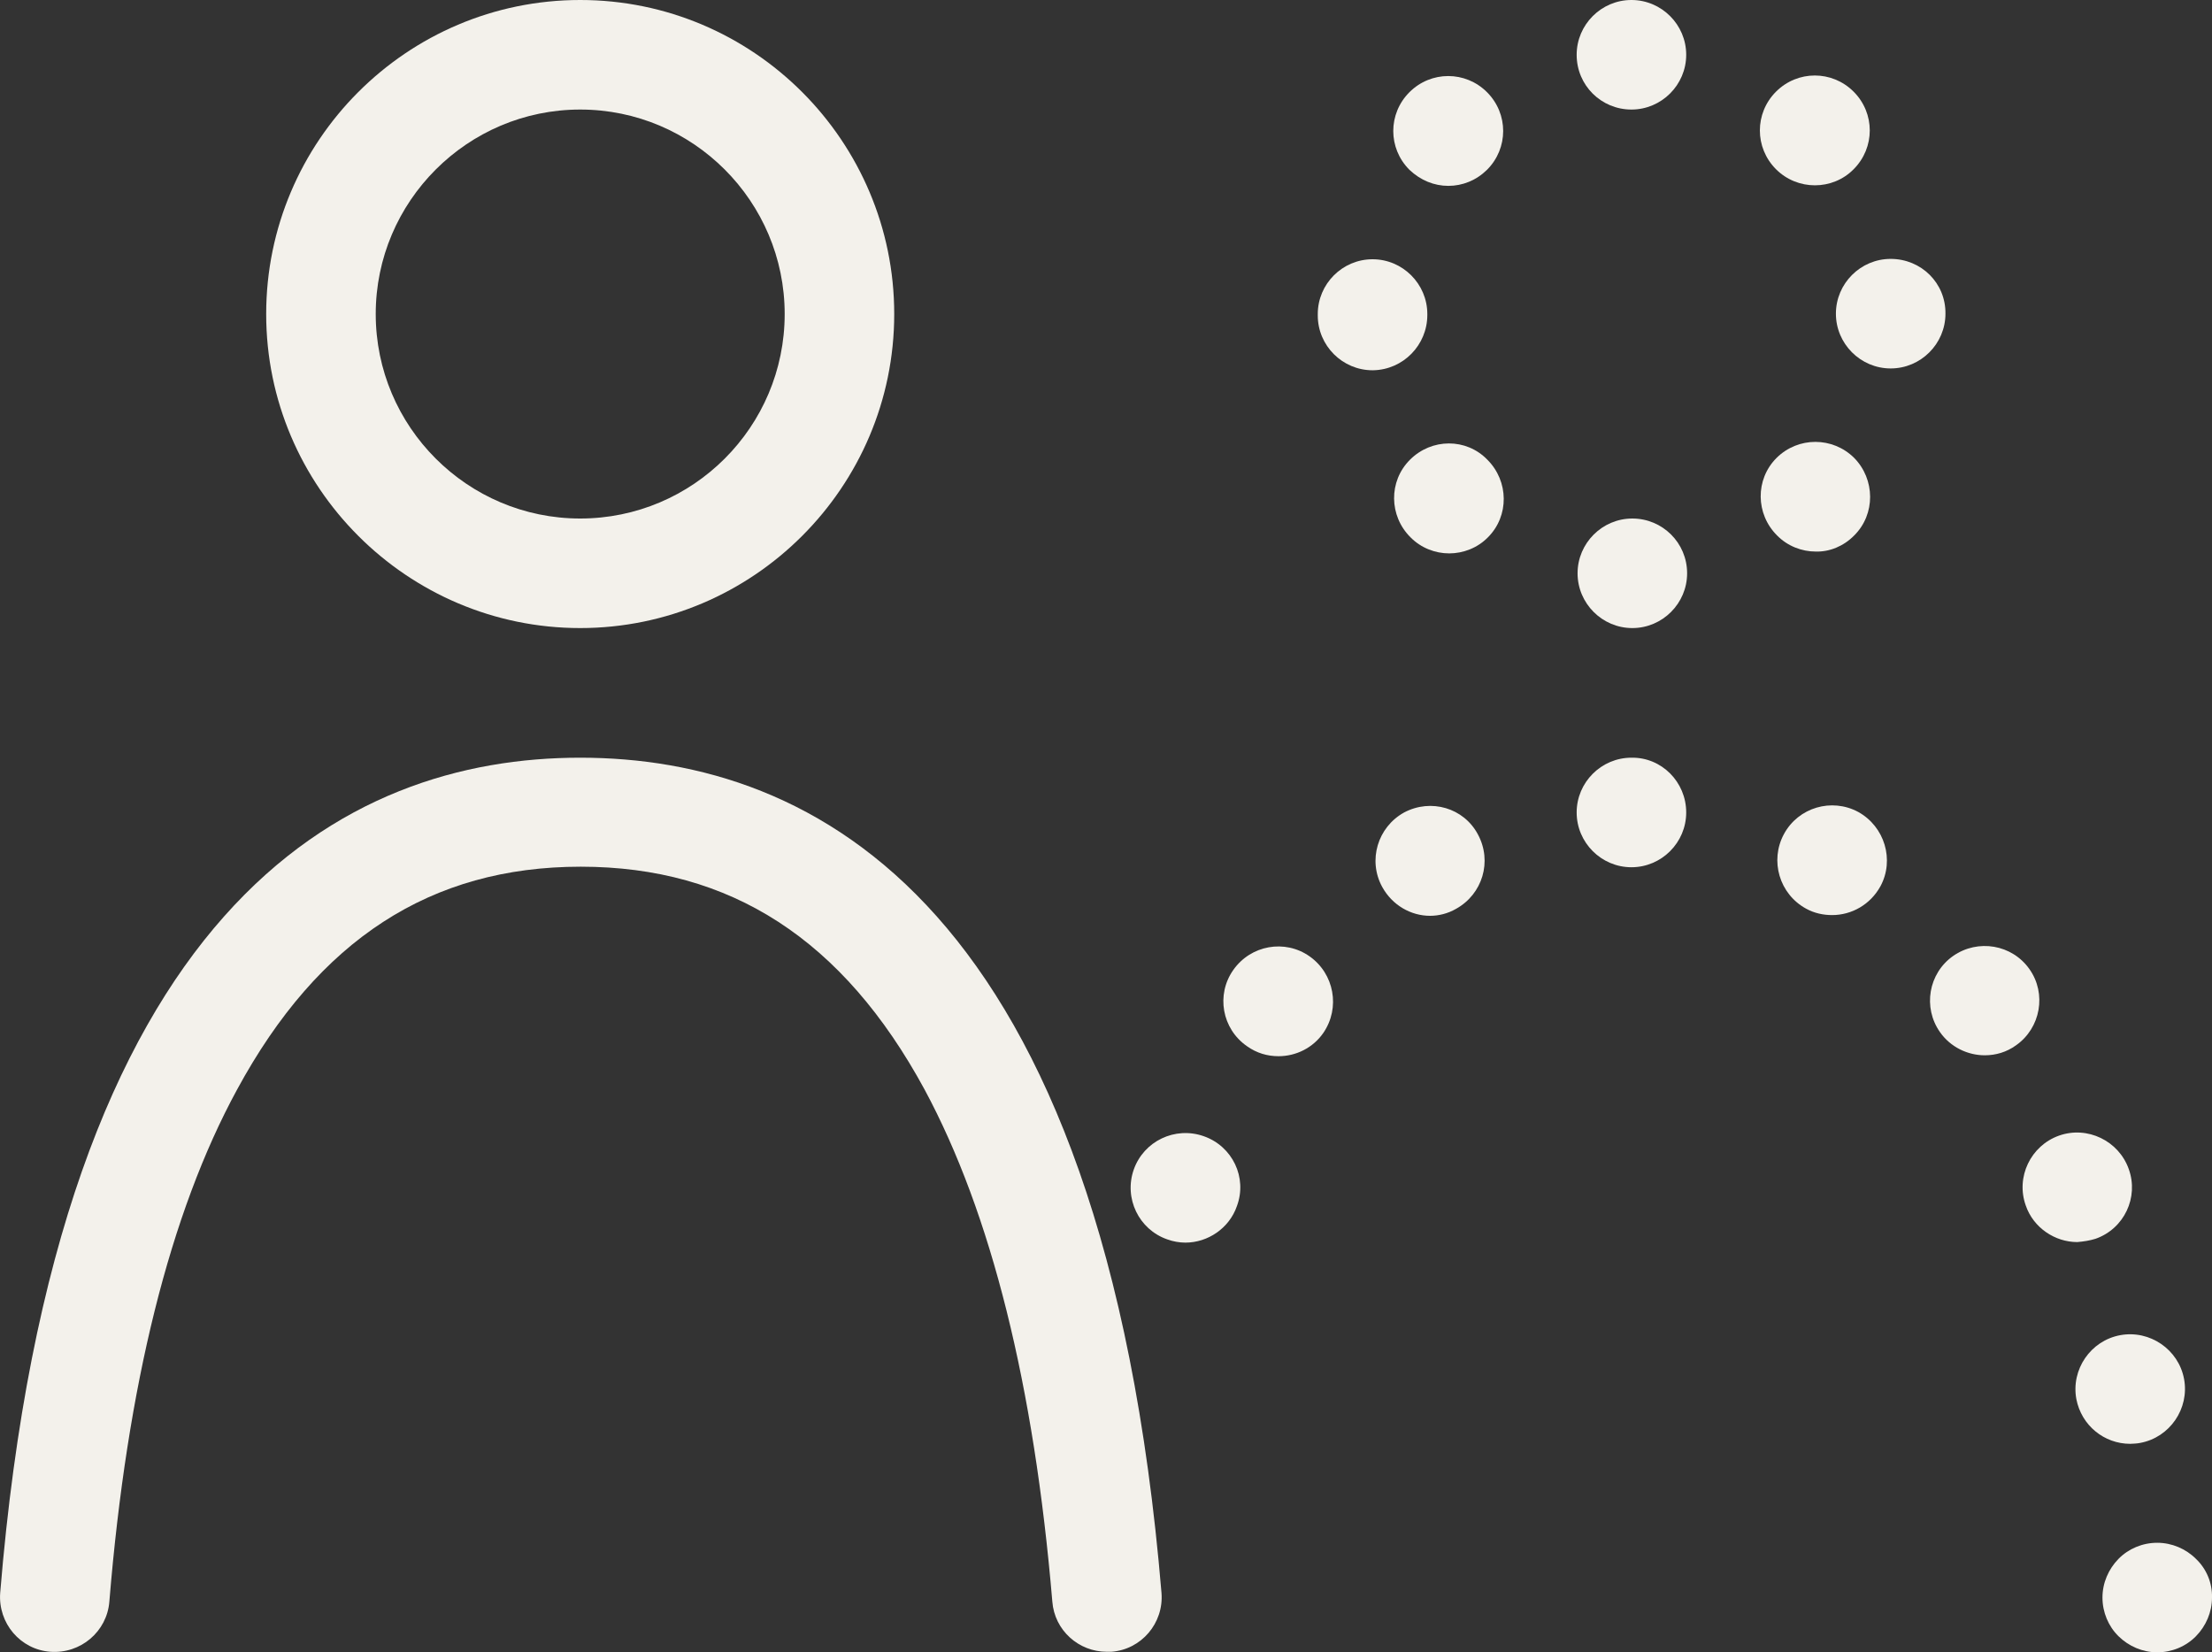 <?xml version="1.0" encoding="UTF-8"?> <!-- Generator: Adobe Illustrator 27.8.1, SVG Export Plug-In . SVG Version: 6.00 Build 0) --> <svg xmlns="http://www.w3.org/2000/svg" xmlns:xlink="http://www.w3.org/1999/xlink" version="1.1" id="Capa_1" x="0px" y="0px" viewBox="0 0 121.16 90.5" style="enable-background:new 0 0 121.16 90.5;" xml:space="preserve"><rect x="0" y="0" width="121.16" height="90.5" fill="#333333" stroke="none"/> <style type="text/css"> .st0{clip-path:url(#SVGID_00000111873559322638975600000004834040707905526936_);fill:#F3F1EB;} </style> <g> <defs> <rect id="SVGID_1_" width="121.16" height="90.5"></rect> </defs> <clipPath id="SVGID_00000046335660495249337120000014386521389315383465_"> <use xlink:href="#SVGID_1_" style="overflow:visible;"></use> </clipPath> <path style="clip-path:url(#SVGID_00000046335660495249337120000014386521389315383465_);fill:#F3F1EB;" d="M31.78,6 c6.18,0,11.2,5.03,11.2,11.2c0,6.18-5.02,11.2-11.2,11.2s-11.2-5.03-11.2-11.2C20.58,11.03,25.61,6,31.78,6 M31.78,34.4 c9.48,0,17.2-7.72,17.2-17.2c0-9.47-7.7-17.2-17.2-17.2s-17.2,7.73-17.2,17.2C14.58,26.68,22.31,34.4,31.78,34.4"></path> <path style="clip-path:url(#SVGID_00000046335660495249337120000014386521389315383465_);fill:#F3F1EB;" d="M31.78,41.5 c-12.77,0-28.67,7.95-31.77,45.75c-0.12,1.65,1.1,3.1,2.75,3.22s3.1-1.1,3.23-2.75c0.97-11.85,3.32-21.3,7-28.05 c4.45-8.2,10.6-12.2,18.82-12.2s14.38,4,18.83,12.2c3.65,6.78,6,16.2,7,28.05c0.12,1.58,1.45,2.75,2.98,2.75h0.25 c1.65-0.12,2.88-1.57,2.75-3.22C60.46,49.42,44.56,41.5,31.78,41.5"></path> <path style="clip-path:url(#SVGID_00000046335660495249337120000014386521389315383465_);fill:#F3F1EB;" d="M78.18,17.25 L78.18,17.25V17.2c0-1.65-1.35-3-3-3s-3,1.35-3,3v0.03v0.05c0,1.65,1.35,3,3,3h0.03C76.86,20.25,78.18,18.9,78.18,17.25"></path> <path style="clip-path:url(#SVGID_00000046335660495249337120000014386521389315383465_);fill:#F3F1EB;" d="M79.33,10.18 c0.78,0,1.53-0.3,2.12-0.88c1.18-1.18,1.18-3.07,0-4.25s-3.07-1.18-4.25,0s-1.18,3.07,0,4.25C77.81,9.88,78.56,10.18,79.33,10.18"></path> <path style="clip-path:url(#SVGID_00000046335660495249337120000014386521389315383465_);fill:#F3F1EB;" d="M77.23,25.18 c-1.18,1.18-1.15,3.08,0.03,4.25c0.57,0.58,1.35,0.88,2.12,0.88s1.55-0.3,2.12-0.88c1.17-1.17,1.15-3.07-0.03-4.25 C80.31,23.98,78.41,24,77.23,25.18"></path> <path style="clip-path:url(#SVGID_00000046335660495249337120000014386521389315383465_);fill:#F3F1EB;" d="M89.36,6 c1.65,0,3-1.35,3-3s-1.35-3-3-3s-3,1.35-3,3C86.36,4.68,87.71,6,89.36,6"></path> <path style="clip-path:url(#SVGID_00000046335660495249337120000014386521389315383465_);fill:#F3F1EB;" d="M89.41,28.4 c-1.65,0-3,1.35-3,3s1.35,3,3,3s3-1.35,3-3C92.41,29.73,91.06,28.4,89.41,28.4"></path> <path style="clip-path:url(#SVGID_00000046335660495249337120000014386521389315383465_);fill:#F3F1EB;" d="M99.41,10.15 c0.78,0,1.55-0.3,2.12-0.88c1.18-1.18,1.18-3.07,0-4.25s-3.07-1.18-4.25,0s-1.18,3.07,0,4.25C97.86,9.85,98.63,10.15,99.41,10.15"></path> <path style="clip-path:url(#SVGID_00000046335660495249337120000014386521389315383465_);fill:#F3F1EB;" d="M103.56,14.18 c-1.65,0-3,1.35-3,3s1.35,3,3,3s3-1.35,3-3C106.58,15.5,105.23,14.18,103.56,14.18"></path> <path style="clip-path:url(#SVGID_00000046335660495249337120000014386521389315383465_);fill:#F3F1EB;" d="M101.56,29.33 c1.18-1.17,1.15-3.08,0-4.25c-1.18-1.17-3.07-1.17-4.25,0c-1.18,1.18-1.15,3.08,0.03,4.25c0.57,0.58,1.35,0.88,2.12,0.88 C100.21,30.23,100.98,29.92,101.56,29.33"></path> <path style="clip-path:url(#SVGID_00000046335660495249337120000014386521389315383465_);fill:#F3F1EB;" d="M117.23,79.03 c1.62-0.3,2.7-1.88,2.4-3.5c-0.3-1.62-1.88-2.7-3.5-2.4c-1.62,0.3-2.7,1.88-2.4,3.5c0.28,1.45,1.53,2.45,2.95,2.45 C116.86,79.07,117.03,79.07,117.23,79.03"></path> <path style="clip-path:url(#SVGID_00000046335660495249337120000014386521389315383465_);fill:#F3F1EB;" d="M76.91,44.5 c-1.45,0.8-2,2.62-1.2,4.08c0.55,1,1.57,1.58,2.62,1.58c0.47,0,0.97-0.12,1.42-0.38c1.45-0.8,2-2.6,1.2-4.08 C80.18,44.25,78.38,43.72,76.91,44.5"></path> <path style="clip-path:url(#SVGID_00000046335660495249337120000014386521389315383465_);fill:#F3F1EB;" d="M65.93,62.23 c-1.57-0.55-3.28,0.27-3.83,1.83c-0.55,1.57,0.28,3.28,1.83,3.82c0.32,0.12,0.68,0.18,1,0.18c1.22,0,2.4-0.78,2.82-2 C68.33,64.5,67.51,62.78,65.93,62.23"></path> <path style="clip-path:url(#SVGID_00000046335660495249337120000014386521389315383465_);fill:#F3F1EB;" d="M89.36,41.5 c-1.65,0-3,1.35-3,3s1.35,3,3,3s3-1.35,3-3C92.36,42.83,91.01,41.47,89.36,41.5"></path> <path style="clip-path:url(#SVGID_00000046335660495249337120000014386521389315383465_);fill:#F3F1EB;" d="M71.73,52.38 c-1.35-0.95-3.22-0.62-4.18,0.75c-0.95,1.35-0.62,3.22,0.75,4.17c0.53,0.38,1.12,0.55,1.73,0.55c0.95,0,1.88-0.45,2.45-1.27 C73.43,55.2,73.08,53.33,71.73,52.38"></path> <path style="clip-path:url(#SVGID_00000046335660495249337120000014386521389315383465_);fill:#F3F1EB;" d="M101.78,44.47 c-1.45-0.78-3.28-0.25-4.07,1.22c-0.78,1.45-0.25,3.28,1.22,4.08c0.45,0.25,0.95,0.35,1.42,0.35c1.08,0,2.1-0.58,2.65-1.58 C103.78,47.1,103.23,45.27,101.78,44.47"></path> <path style="clip-path:url(#SVGID_00000046335660495249337120000014386521389315383465_);fill:#F3F1EB;" d="M114.78,67.85 c1.57-0.55,2.38-2.27,1.82-3.82c-0.55-1.55-2.27-2.38-3.82-1.83s-2.38,2.27-1.82,3.83c0.42,1.22,1.6,2,2.82,2 C114.13,68,114.46,67.95,114.78,67.85"></path> <path style="clip-path:url(#SVGID_00000046335660495249337120000014386521389315383465_);fill:#F3F1EB;" d="M111.16,53.08 c-0.95-1.35-2.82-1.67-4.18-0.72c-1.35,0.95-1.67,2.82-0.72,4.17c0.58,0.83,1.53,1.27,2.45,1.27c0.6,0,1.2-0.17,1.72-0.55 C111.78,56.3,112.11,54.42,111.16,53.08"></path> <path style="clip-path:url(#SVGID_00000046335660495249337120000014386521389315383465_);fill:#F3F1EB;" d="M120.28,85.38 c-0.55-0.55-1.32-0.88-2.12-0.88s-1.57,0.32-2.12,0.88s-0.88,1.32-0.88,2.12s0.32,1.57,0.88,2.12s1.32,0.88,2.12,0.88 s1.57-0.32,2.12-0.88s0.88-1.32,0.88-2.12C121.18,86.7,120.86,85.93,120.28,85.38"></path> </g> </svg> 